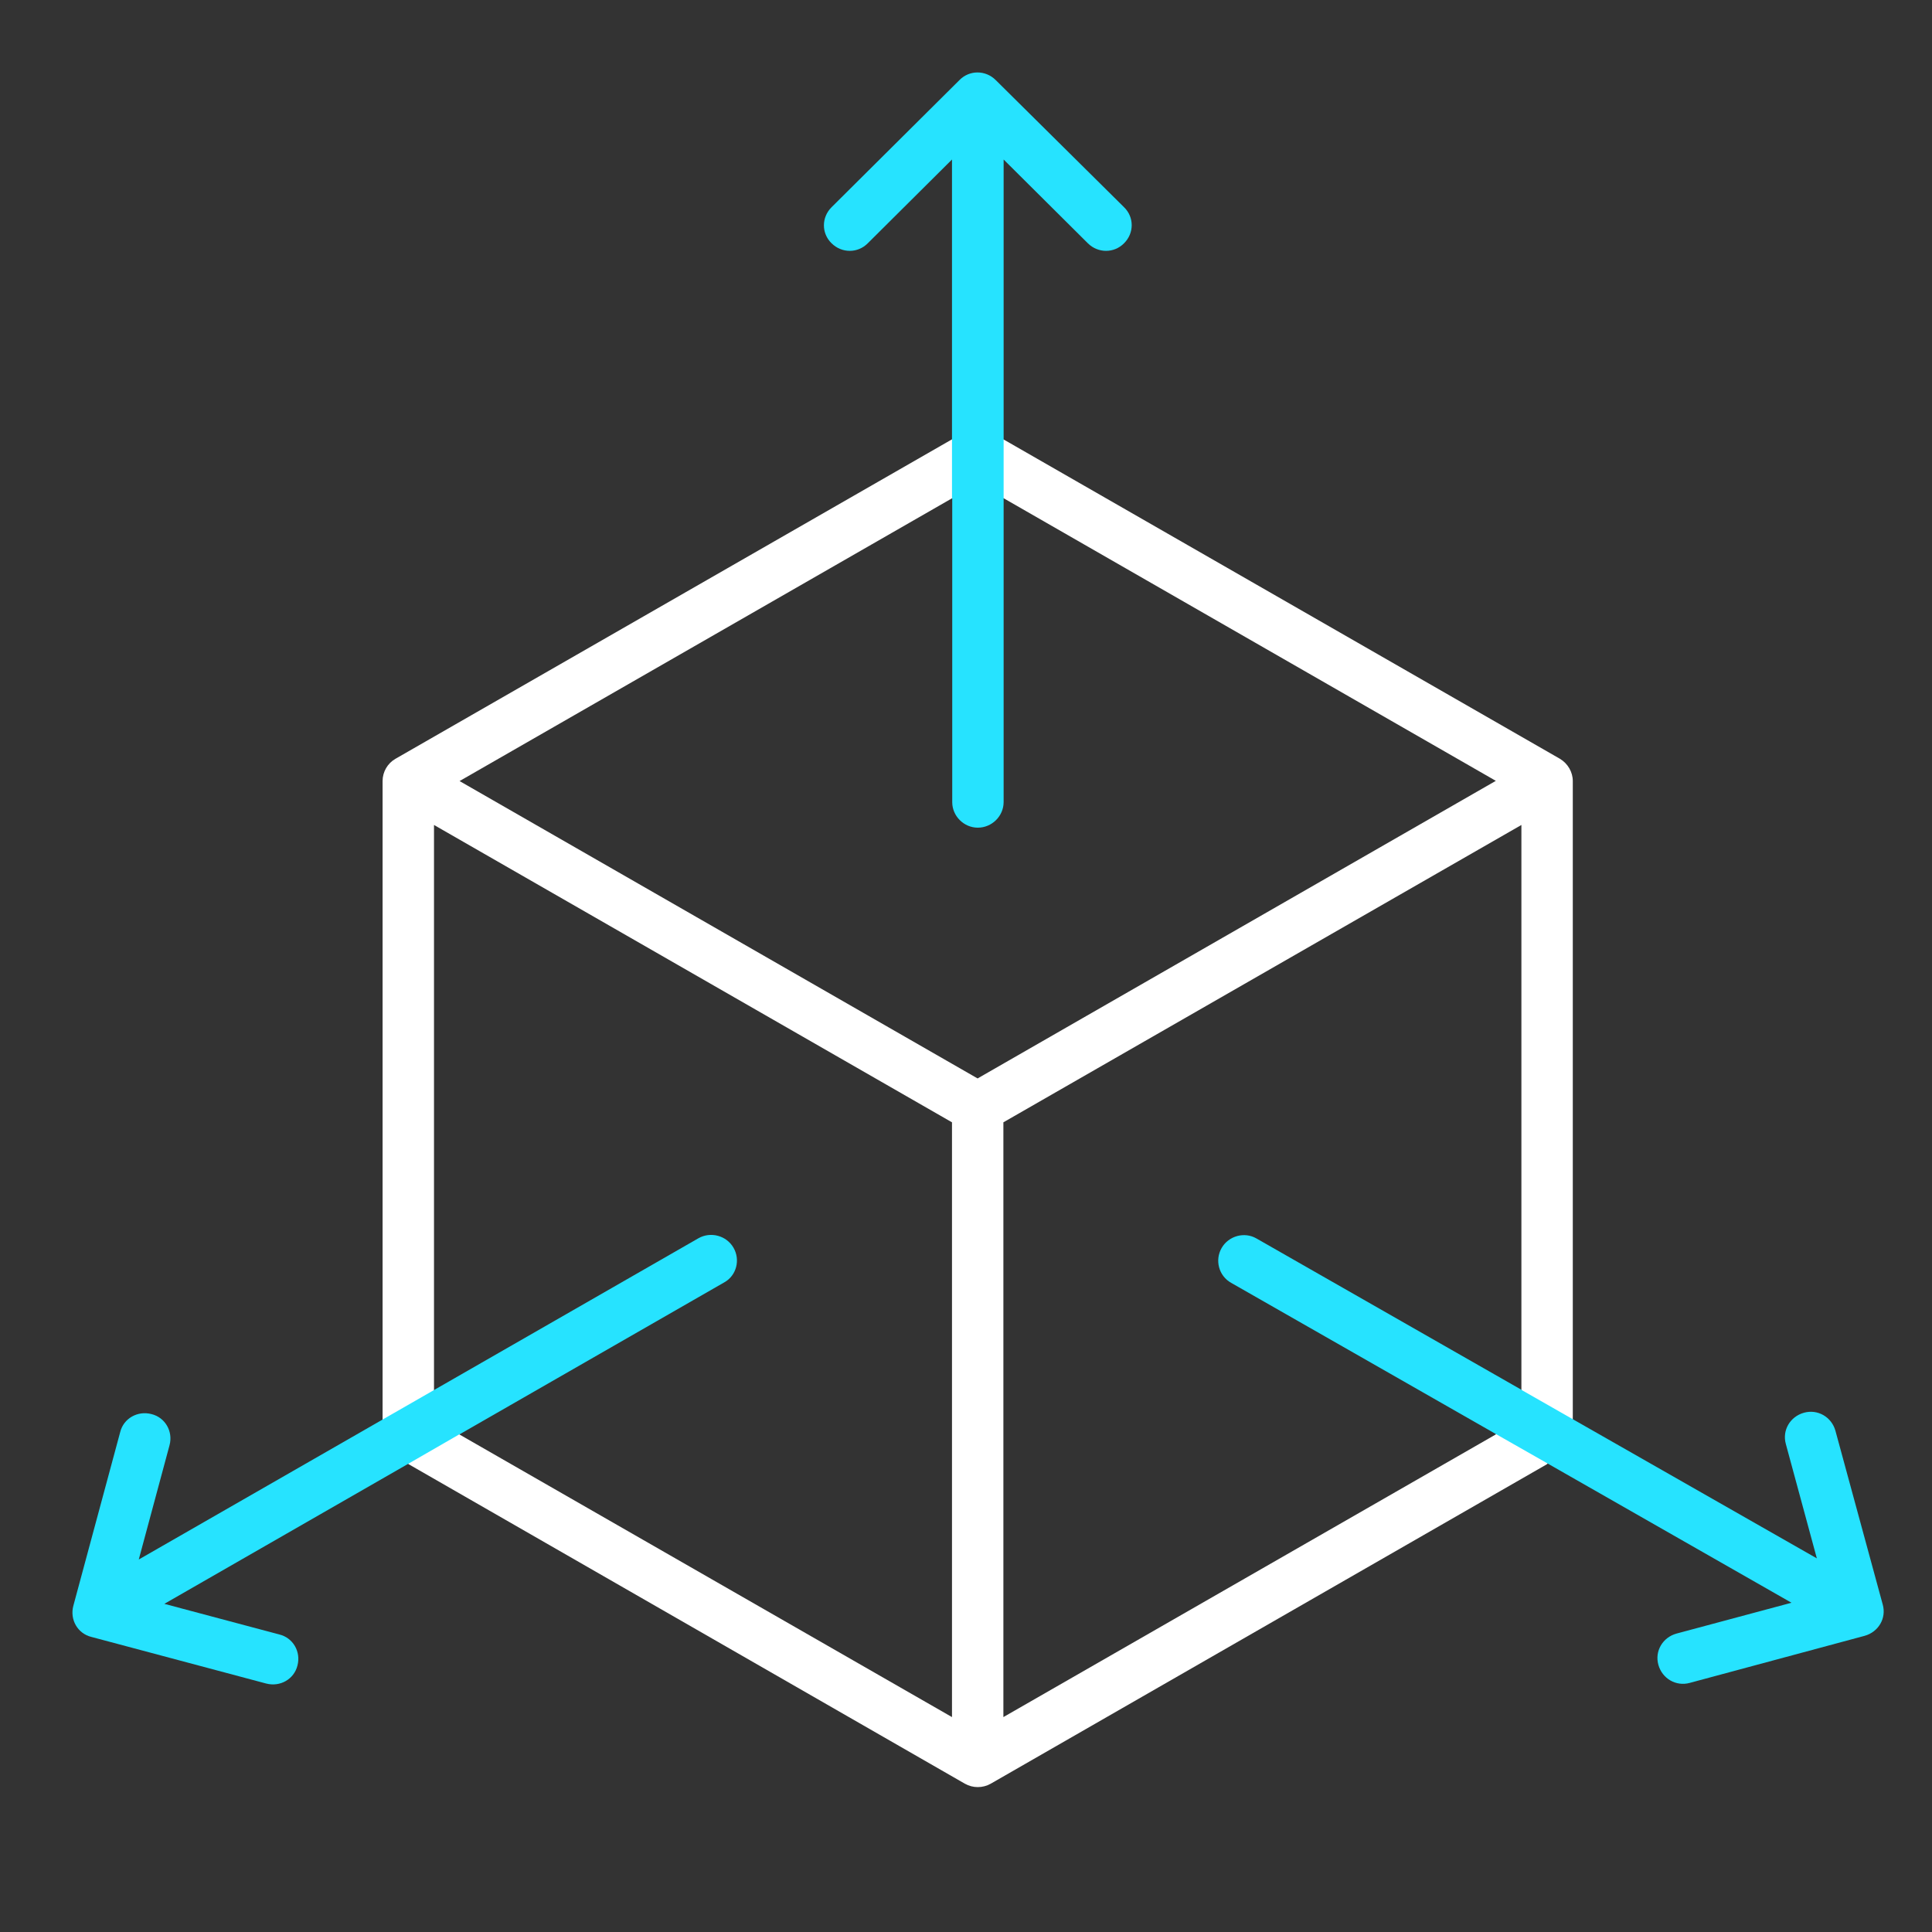 <svg width="80" height="80" viewBox="0 0 80 80" fill="none" xmlns="http://www.w3.org/2000/svg">
<rect x="0" y="0" width="80" height="80" fill="#333333" stroke="none"/>
<path d="M39.42 18.192L16.377 31.419C16.049 31.605 15.842 31.96 15.842 32.342V58.797L16.911 60.624L39.955 73.86C40.123 73.953 40.301 74 40.489 74C40.676 74 40.855 73.953 41.023 73.86L64.067 60.624L65.126 58.797V32.342C65.126 31.969 64.92 31.615 64.592 31.419L41.548 18.192H39.42ZM41.548 20.625L61.939 32.333L40.48 44.656L19.03 32.342L39.42 20.634H41.539L41.548 20.625ZM17.971 57.575V34.16L39.42 46.473V71.101L19.03 59.402L17.971 57.575ZM61.929 59.402L41.548 71.101V46.473L62.998 34.16V57.575L61.929 59.402Z" fill="white"/>
<path d="M39.43 20.634V33.218C39.43 33.787 39.908 34.272 40.489 34.272C41.07 34.272 41.558 33.796 41.558 33.209V6.605L45.045 10.073C45.467 10.492 46.133 10.492 46.545 10.073C46.967 9.653 46.967 8.991 46.545 8.581L41.23 3.315C40.808 2.895 40.142 2.895 39.73 3.315L34.433 8.581C34.011 9.001 34.011 9.663 34.433 10.073C34.855 10.492 35.52 10.492 35.933 10.073L39.42 6.605V20.634H39.43Z" fill="#26E3FF"/>
<path d="M62.998 57.547L52.029 51.283C51.533 50.994 50.876 51.172 50.586 51.675C50.295 52.178 50.464 52.831 50.98 53.12L61.948 59.384L64.076 60.596L74.182 66.366L69.42 67.643C68.848 67.801 68.511 68.37 68.67 68.938C68.829 69.507 69.401 69.843 69.973 69.684L77.21 67.736C77.782 67.577 78.12 67.009 77.96 66.44L76.001 59.244C75.842 58.675 75.27 58.34 74.698 58.498C74.126 58.657 73.789 59.225 73.948 59.794L75.232 64.529L62.989 57.547H62.998Z" fill="#26E3FF"/>
<path d="M19.03 59.393L29.989 53.101C30.495 52.821 30.664 52.169 30.373 51.666C30.083 51.162 29.427 50.985 28.92 51.274L5.746 64.576L7.021 59.84C7.171 59.272 6.842 58.694 6.271 58.554C5.699 58.405 5.117 58.731 4.977 59.3L3.036 66.496C2.886 67.065 3.214 67.643 3.786 67.782L11.024 69.712C11.595 69.861 12.177 69.535 12.317 68.966C12.467 68.398 12.139 67.82 11.567 67.68L6.805 66.412L16.902 60.614L19.02 59.393H19.03Z" fill="#26E3FF"/>
</svg>
